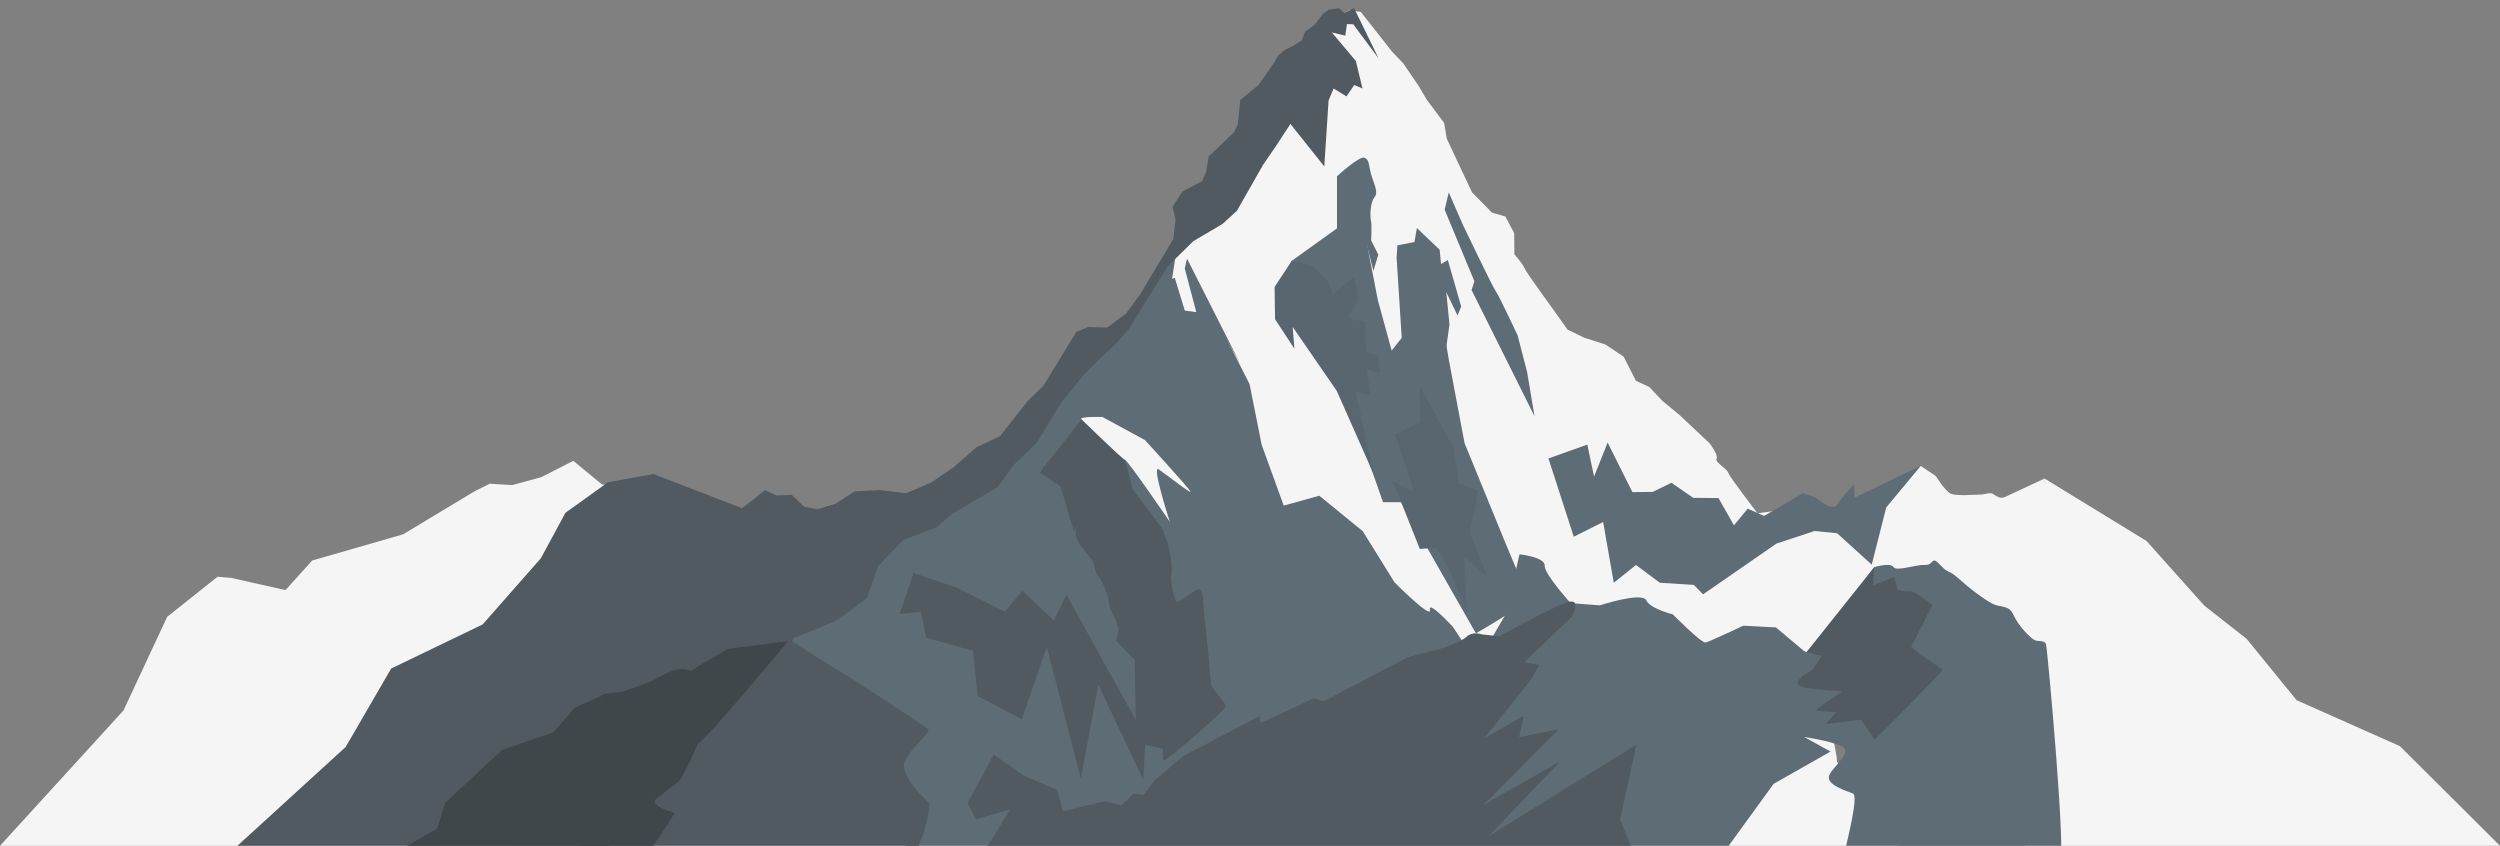 <?xml version="1.0" encoding="UTF-8"?>
<svg data-source="https://onlyus.games/" id="Layer_1" data-name="Layer 1" xmlns="http://www.w3.org/2000/svg" viewBox="0 0 1814.8 613.98">
  <rect x="0" y="0" width="1814.8" height="613.98" fill="#808080" stroke="none"/>
  <defs>
    <style>
      .cls-1 {
        fill: #40474b;
      }

      .cls-1, .cls-2, .cls-3, .cls-4, .cls-5 {
        fill-rule: evenodd;
      }

      .cls-2 {
        fill: #59666f;
      }

      .cls-3, .cls-6 {
        fill: #515a60;
      }

      .cls-7, .cls-4 {
        fill: #5e6c76;
      }

      .cls-8, .cls-5 {
        fill: #f5f5f5;
      }
    </style>
  </defs>
  <polygon class="cls-8" points="1484.18 347.37 1558.19 392.7 1600.12 439.6 1630.83 463.71 1667.17 508.29 1742.14 541.65 1814.8 613.98 1469.66 613.98 1484.18 347.37"/>
  <path class="cls-8" d="M1536.14,420.03c-4.33-.85-61.6-60.39-61.6-60.39l-47.98,20.23-38.98-30.71-39.17,31.39-13.78,2.36-23.66-15.1-35.15,4.79s-19.91-25.74-21.12-29.24c-1.21-3.49-9.94-7.6-8.6-10.49,1.34-2.89-5.04-11.06-5.04-11.06l-21.85-20.55-12.49-10.31-9.47-10.06-9.7-4.45-8.89-17.52-13.26-8.84-15.34-4.92-12.13-5.85-9.82-13.86s-20.29-27.72-21.41-30.71c-1.12-2.98-7.38-10.16-7.38-10.16l-.12-15.33-6.43-12.1-9.72-2.83-14.42-14.62-9.44-19.97-8.95-19.1-1.89-11.35-12.59-16.84-6.03-10.2-11.17-16.38-7.9-8.22-22.78-28.95-8.32-1.22-11.4,6.25-13.86,25.11-17.35,22.01-18.23,26.36-24.87,35.4-21.03,23.94-18.77,32.77-12.89,21.36s-17.64,30-22.94,35.67c-5.3,5.67-35.78,27.22-35.78,27.22l-16.52,23.22-31.96,41.26-93.61,50.4-96.16-8.61-28.67-4.37-43.73-10.49-34.67-3.2-20.91-17.23-23.31,11.85-21.08,5.73-16.28-.97-11.01,5.45-31.2,322.61,1132.51,24.4s-114.12-150.38-112.53-151.35c1.59-.98-11.58-55.73-11.58-55.73l21.74-35.98s25.4-33.74,29.42-34.33c4.02-.59,36.87-1.26,36.87-1.26,0,0,73.03,65.85,76.37,67.84s72.06-34.65,72.06-34.65c0,0-17.73-37.26-22.06-38.11h.01Z"/>
  <path class="cls-7" d="M988.31,129.09l-17.77-1.1v37.79l-32.87,23.58v19.23l13.22,15.14,44.71,116.97,8.36,23.85h13.19l54.23,95.19s38.34-21.8,37.43-25.88c-.91-4.08-16.43-40.77-16.43-40.77l-29.21-71.35-11.36-60.14-11.46-68.29-12.46-8.15-14.06,1.98,3.7,58.16-7.3,9.17-10.04-36.7-7.08-36.41-4.79-52.27h0Z"/>
  <path class="cls-4" d="M854.01,181.7l-6.48,42.2,33.91,4.33,25.65,50.63,8.78,44.01,16.01,44.15,25.82-7.17,31.56,25.76,23.08,37.18s27.22,27.3,25.64,19.86c-1.58-7.44,16.75,12.46,16.75,12.46l17.47,26.53,21.16-36.36,9.66-42.9s18.62,1.98,18.3,8.22c-.33,6.23,18.85,27.24,18.85,27.24l21.16,1.59s30.61-9.97,33.68-3.69c3.06,6.28,19.3,10.23,19.3,10.23,0,0,20.8,21.17,23.9,20.42,3.1-.75,27.31-12.2,27.31-12.2l23.65,1.27,20.41,17.14,25.27,9.61s-11.67,21.22-16.18,24.37c-4.52,3.15-8.83,28.49-8.83,28.49l18.95,10.51-41.26,23.4-48.86,67.31-31.16,8.51-425.35,40.32-138.91-37.29,20.85-50.5s-27.08-14.88-31.41-14.16c-4.33.72,19.22-45.23,19.22-45.23,0,0-101.08-77.4-104.14-75.51-3.06,1.89,68.21-56.8,68.21-56.8l56.27-34.28,39.32-22.51,32.35-33.27,30.2-35.51,17.33-22.59,22.31-15.55,40.27-60.23h-.02Z"/>
  <path class="cls-3" d="M415.81,502.45c3.36-1.5,54.44-52.53,58.47-50.28s29.05,15.73,37.64,18.76,59.82-7.51,59.82-7.51c0,0,36.29,23.27,41.67,26.27,5.38,3,58.47,37.52,60.49,39.77s-11.43,12.01-16.8,22.52c-5.38,10.51,15.19,28.52,17.01,30.77,1.81,2.25-1.55,14.26-2.89,19.51-1.34,5.25-7.39,18.76-7.39,18.76,0,0-242.62,15.01-243.3,10.51-.67-4.5-4.7-129.08-4.7-129.08h-.02Z"/>
  <path class="cls-4" d="M1284.07,502.56c1.57-.58,25.64-29.91,27.36-29.25s32.2-40.17,33.77-41.34,15.43-20.36,15.43-20.36c0,0,11.74-3.44,13.83,0s16.2-1.82,22.99-1.53c6.79.3,4.18-7.32,10.97-.01,6.79,7.31,5.22,2.64,13.06,9.64,7.84,7,16.72,14,24.03,18.09,7.32,4.08,12.54.58,16.2,8.75,3.66,8.17,12.65,16.92,15.15,18.09,2.5,1.17,7.32,0,8.36,2.92,1.05,2.92,15.15,158.69,9.93,156.94s-155.7-6.48-155.18-9.66,9.4-37.02,5.22-38.77c-4.18-1.75-20.38-6.42-17.24-13.42,3.13-7,17.76-16.92,8.88-21s-27.02-6.59-27.02-6.59l-25.75-32.5h.01Z"/>
  <path class="cls-3" d="M702.25,583.24l19.08-35.53,21.79,15.35,24.11,10.27,4.47,15.59,30.36-7.36,11.96,3.03,9.07-8.46,6.87.94,8.44-10.81,20.64-17.44,55.22-29.02.77,5.02,38.69-17.9,6.2,1.89s3.07-.45,4.74-1.64,57.4-30.15,57.4-30.15l24.6-6.42s12.93-3.94,17.77-8.27c4.84-4.32,10.92-1.89,10.92-1.89l13,1.5s41.21-22.86,50.53-25.06c9.32-2.2,1.94,11,1.94,11l-34.37,32.86,11.11,1.94-6.31,10.84-33.85,42.48,28.69-16.51-3.29,15.59,28.69-5.72-54.61,54.98,55.69-31.7-51.85,54.29,107.14-66.38-11.84,54.34,12.5,30.22,29.82,30.79-507.36,45.97,67.58-69.54-52.93,19.9,21.32-33.43s-10.93-4.06-15.32-2.07c-4.4,2-20.67,5.35-14.86-2.81,5.82-8.16,16.24-26.26,16.24-26.26l-24.34,6.99-6.45-11.4h.03Z"/>
  <path class="cls-3" d="M785.13,304.46l-30.48,38.73,15.22,9.82,9.64,32.67,8.27-15.31s7.09,23.97,7.3,28.04c.21,4.08,7.76-25.12,7.76-25.12l23.28,5.65,13.88,31.99,4.79-25.64-22.51-30.1-5.82-22.28-31.33-28.45h0Z"/>
  <polygon class="cls-3" points="663.2 415.98 695.06 426.77 729.51 444.09 742.11 428.83 764.94 450.31 774.26 431.72 798.25 475.43 824.52 522.61 823.67 479.16 810.36 465.32 815.01 442.99 857.36 485.32 856.32 511.02 846.59 513.07 851.34 545.25 831.24 540.52 829.92 566.21 797.26 496.97 784.65 565.15 759.86 469.53 741.78 522.13 709.64 505.18 706.35 472.53 672.24 462.89 668.52 444.21 653.04 445.62 663.2 415.98"/>
  <path class="cls-2" d="M1012.4,315.46s15.55,43.03,13.19,41.18-14.33-6.86-14.33-6.86l19.42,48.74,11.97-.93,9.33,15.48,12.7,31.24-1.56-40.22,16.58,14.99s-10.86-28.25-12.11-31.39c-1.25-3.15,4.08-22.64,4.08-22.64l.76-9.18-13.28-5.11-4.22-26.33-24.39-44.47.45,26.47-18.58,9.03h-.01Z"/>
  <path class="cls-4" d="M1124.05,332.75l18.37,56.87,21.34-10.68,7.71,44.09,16.12-12.89,17.34,12.89,24.63,1.55,6.74,6.85,53.27-36.85,27.61-9.1,16.37,1.58,27.08,24.54,33.66-73.39-47.87,22.92-.56-9.75s-9.36,10.08-12.52,15.21c-3.16,5.12-15.64-5.53-15.64-5.53l-8.99-3.02-28.13,16.46-11.89-5.23-9.99,12.03-11.22-19.74-18.36-.19-15.78-10.92-13.64,6.63-14.7.16-17.99-35.96-9.85,24.66-4.91-23.22-28.2,10.07v-.04Z"/>
  <path class="cls-5" d="M1369.24,368.37l25.05-30.15,11,7.4s6.79,11.09,10.97,12.84c4.18,1.75,17.24.58,20.9.58s7.31-1.75,9.4-.58,5.22,4.09,8.88,2.33c3.66-1.75,28.74-13.42,28.74-13.42,0,0,6.79,93.35,5.22,90.43-1.57-2.92-10.45-23.92-25.6-25.67s-25.6-2.33-42.84-4.08-37.1-4.67-40.75-2.92c-3.66,1.75-22.08,7.15-22.08,7.15l11.11-43.91h0Z"/>
  <path class="cls-4" d="M970.54,127.99s16.43-15.23,20.11-13.46c3.68,1.77,2.85,5.86,4.84,12.64,1.99,6.79,5.36,12.3,2.21,16.16-3.14,3.86-3.25,13.98-2.48,17,.76,3.02.11,14.19.11,14.19l5.22,10.34-3.56,11.79-3.9-15.29-3.25-16.27-8.83,1.21,3.96-11.6-11.81,3.9-2.63-30.62h.01Z"/>
  <polygon class="cls-4" points="844.67 204.61 831.55 230.29 840.19 229.98 851.56 250.32 853.94 234.1 862.52 233.54 852.79 201.67 844.67 204.61"/>
  <polygon class="cls-4" points="861.69 187.75 860.03 194.89 869.15 229.35 881.78 231.09 900.24 263.9 861.69 187.75"/>
  <path class="cls-2" d="M937.67,189.37l-12.42,18.93.34,23.42,14.05,21.45-1.28-15.85,32.03,46.46,26.75,60.41-13.07-59.7,11.12,2.62-3.15-18.94,9.89,2.54-1.77-13.01-8.39-1.85-.93-11.04s.84-10.41-.68-11.45c-1.53-1.04-6.42-.78-6.42-.78l-4.79-2.62,6.89-12.16s-1.91-17.26-3.61-16.07c-1.71,1.19-14.61,11.76-14.61,11.76l-3.7-9.37-10.83-10.82-15.42-3.92h0Z"/>
  <polygon class="cls-3" points="982.97 5.92 975.79 9.38 972.01 5.97 964.63 6.98 960.33 10.17 954.29 17.96 947.48 22.81 944.88 29.55 938.09 33.57 932.6 36.27 927.82 40.39 924.69 45.81 919.31 53.55 913.5 61.77 900.33 72.67 898.54 90.2 895.72 96.1 877.34 113.62 875.66 124.45 872.79 131.38 858.28 139.08 851.17 150.16 853.34 159.34 851.76 173.47 838.78 195.07 827.7 213.61 817.3 227.69 803.72 237.74 789.81 237.37 781.4 240.85 757.39 280.11 746.01 291.06 725.97 316.6 708.85 324.62 692.51 338.99 675.83 350.34 657.86 358.03 638.51 355.77 620.48 356.68 606.41 365.74 593.46 369.62 583.63 367.81 574.83 359.26 563.78 359.61 555.2 355.85 546.82 362.61 538.64 368.89 524.87 420.92 487.46 479.23 472.42 533.15 536.62 499.74 565.07 480.35 576.01 463.37 605.93 451.13 615.46 444.72 629.36 434.08 637.43 410.96 655.72 391.98 680.37 382.51 690.34 373.56 724.23 353.49 736.32 337.14 752.8 321.14 770.28 292.33 787.56 271.08 798.08 260.69 809.7 249.78 819.11 239.22 847.77 193.23 866.29 175.03 887.54 162.51 897.92 152.98 916.93 119.57 926.48 105.69 936.72 89.94 961.32 120.81 964.45 72.96 968.08 64.24 977.41 69.96 983.07 61.72 989.05 64.23 984.25 44.29 966.81 23.54 976.53 25.91 977.79 17.47 982.36 17.61 1000.74 42.38 982.97 5.92"/>
  <path class="cls-3" d="M544.18,392.88l-5.54-23.99-64.36-24.79-32.93,6-5.38,184.62v27.77l45.28-33.93s60.91-84.64,62.93-87.64c2.02-3,0-48.03,0-48.03h0Z"/>
  <polygon class="cls-4" points="1014.39 178.08 1013.82 187.13 1033.6 230.42 1047.15 271.5 1052.2 235.57 1049.89 212.11 1058.03 228.99 1060.71 222.55 1051.02 188.74 1046.08 191.68 1045.07 181.29 1028.55 165.53 1026.78 175.72 1014.39 178.08"/>
  <path class="cls-4" d="M1051.68,139.68l-2.97,12.56,21.58,51.95-2.05,6.37,45.7,91.59-5.35-31.94-6.91-26.76s-13.75-29.33-15.89-32.1c-2.14-2.77-23.82-48.11-23.82-48.11l-10.29-23.56h0Z"/>
  <path class="cls-3" d="M1359.65,425.12l.98-13.51-49.19,61.7,11.03,2.85-7.1,10.46s-21.58,10.46-2.56,12.99c19.02,2.54,25.55,1.27,23.56,2.85-1.99,1.58-19.3,13-18.17,13.31,1.13.32,14.6,1.27,14.6,1.27l-7.5,8.56,25.55-3.17s9.91,13.95,9.78,14.58c-.13.63,49.83-49.76,49.55-50.72-.29-.95-24.13-15.85-22.71-17.44,1.42-1.58,15.33-29.8,15.33-29.8,0,0-13.63-10.14-15.33-9.83-1.7.32-11.07-.32-10.5-1.58.57-1.27-1.42-8.87-2.56-8.56-1.14.32-14.76,6.02-14.76,6.02v.02Z"/>
  <path class="cls-5" d="M800.25,302.68s-17.66-.52-15.12,1.78,29.41,28.78,31.58,29.39c2.17.61,32.48,44.94,32.48,44.94,0,0-13.5-41.71-8.08-38.08,5.42,3.63,24.09,18.45,23.01,16.03s-32.92-37.25-32.92-37.25l-30.94-16.81h-.01Z"/>
  <path class="cls-3" d="M773.37,336.77s-18.74.22-16.14,3.14c2.6,2.91,19.24,15.45,21.17,19.34,1.94,3.89,3.48,22.05,2.9,23.12-.58,1.08-.73,4.54.12,8s8.59,12.97,10.91,15.56,2.32,9.94,5.03,12.53,5.03,9.51,6.58,13.83.39,7.78,3.87,13.4c3.48,5.62,5.81,17.72,8.9,21.18,3.1,3.46,16.64,30.25,18.97,33.28,2.32,3.03,8.13,25.5,8.9,26.8s-1.16,23.34,0,25.07,45.28-36.74,45.28-39.33-10.45-12.53-10.84-16.86c-.39-4.32-3.48-40.63-4.64-47.54-1.16-6.91,0-22.47-5.03-20.31s-15.09,11.24-15.87,8.21c-.77-3.03-4.65-14.26-3.1-19.88s-3.1-23.77-3.1-23.77l-4.25-9.58s-22.84-19.81-26.32-21.1-43.35-25.07-43.35-25.07v-.02Z"/>
  <polygon class="cls-8" points="344.53 356.6 292.67 387.85 226.61 406.89 207.24 428.37 168.05 419.56 157.92 418.68 121.37 447.74 89.66 515.7 0 613.98 373.7 613.98 344.53 356.6"/>
  <polygon class="cls-6" points="441.35 350.1 410.47 372.22 392.63 405.25 350.36 453.29 283.97 485.29 250.94 542.23 172.34 613.98 430.94 613.98 457.37 362.14 441.35 350.1"/>
  <path class="cls-1" d="M506.59,539.99c7.14-4.22,65.53-74.58,65.53-74.58,0,0-41.16,5.16-43.26,5.63-2.1.47-27.72,15.95-27.72,15.95,0,0-5.04-2.82-13.02,0-7.98,2.81-11.34,6.1-17.64,8.44s-19.69,7.5-22.24,7.27c-2.55-.24-12.63,1.17-12.21,2.58.42,1.41-16.38,118.2-13.02,118.2s38.22,6.36,44.1,0c5.88-6.35,22.68-33.3,22.68-33.3,0,0-19.74-5.63-13.44-10.32,6.3-4.69,13.02-10.32,15.96-12.2s14.28-27.67,14.28-27.67Z"/>
  <polygon class="cls-1" points="436.03 505.28 417.4 513.58 401.55 531.74 364.56 544.29 323.28 582.61 317.33 601.43 295.53 613.98 442.17 613.98 436.03 505.28"/>
</svg>